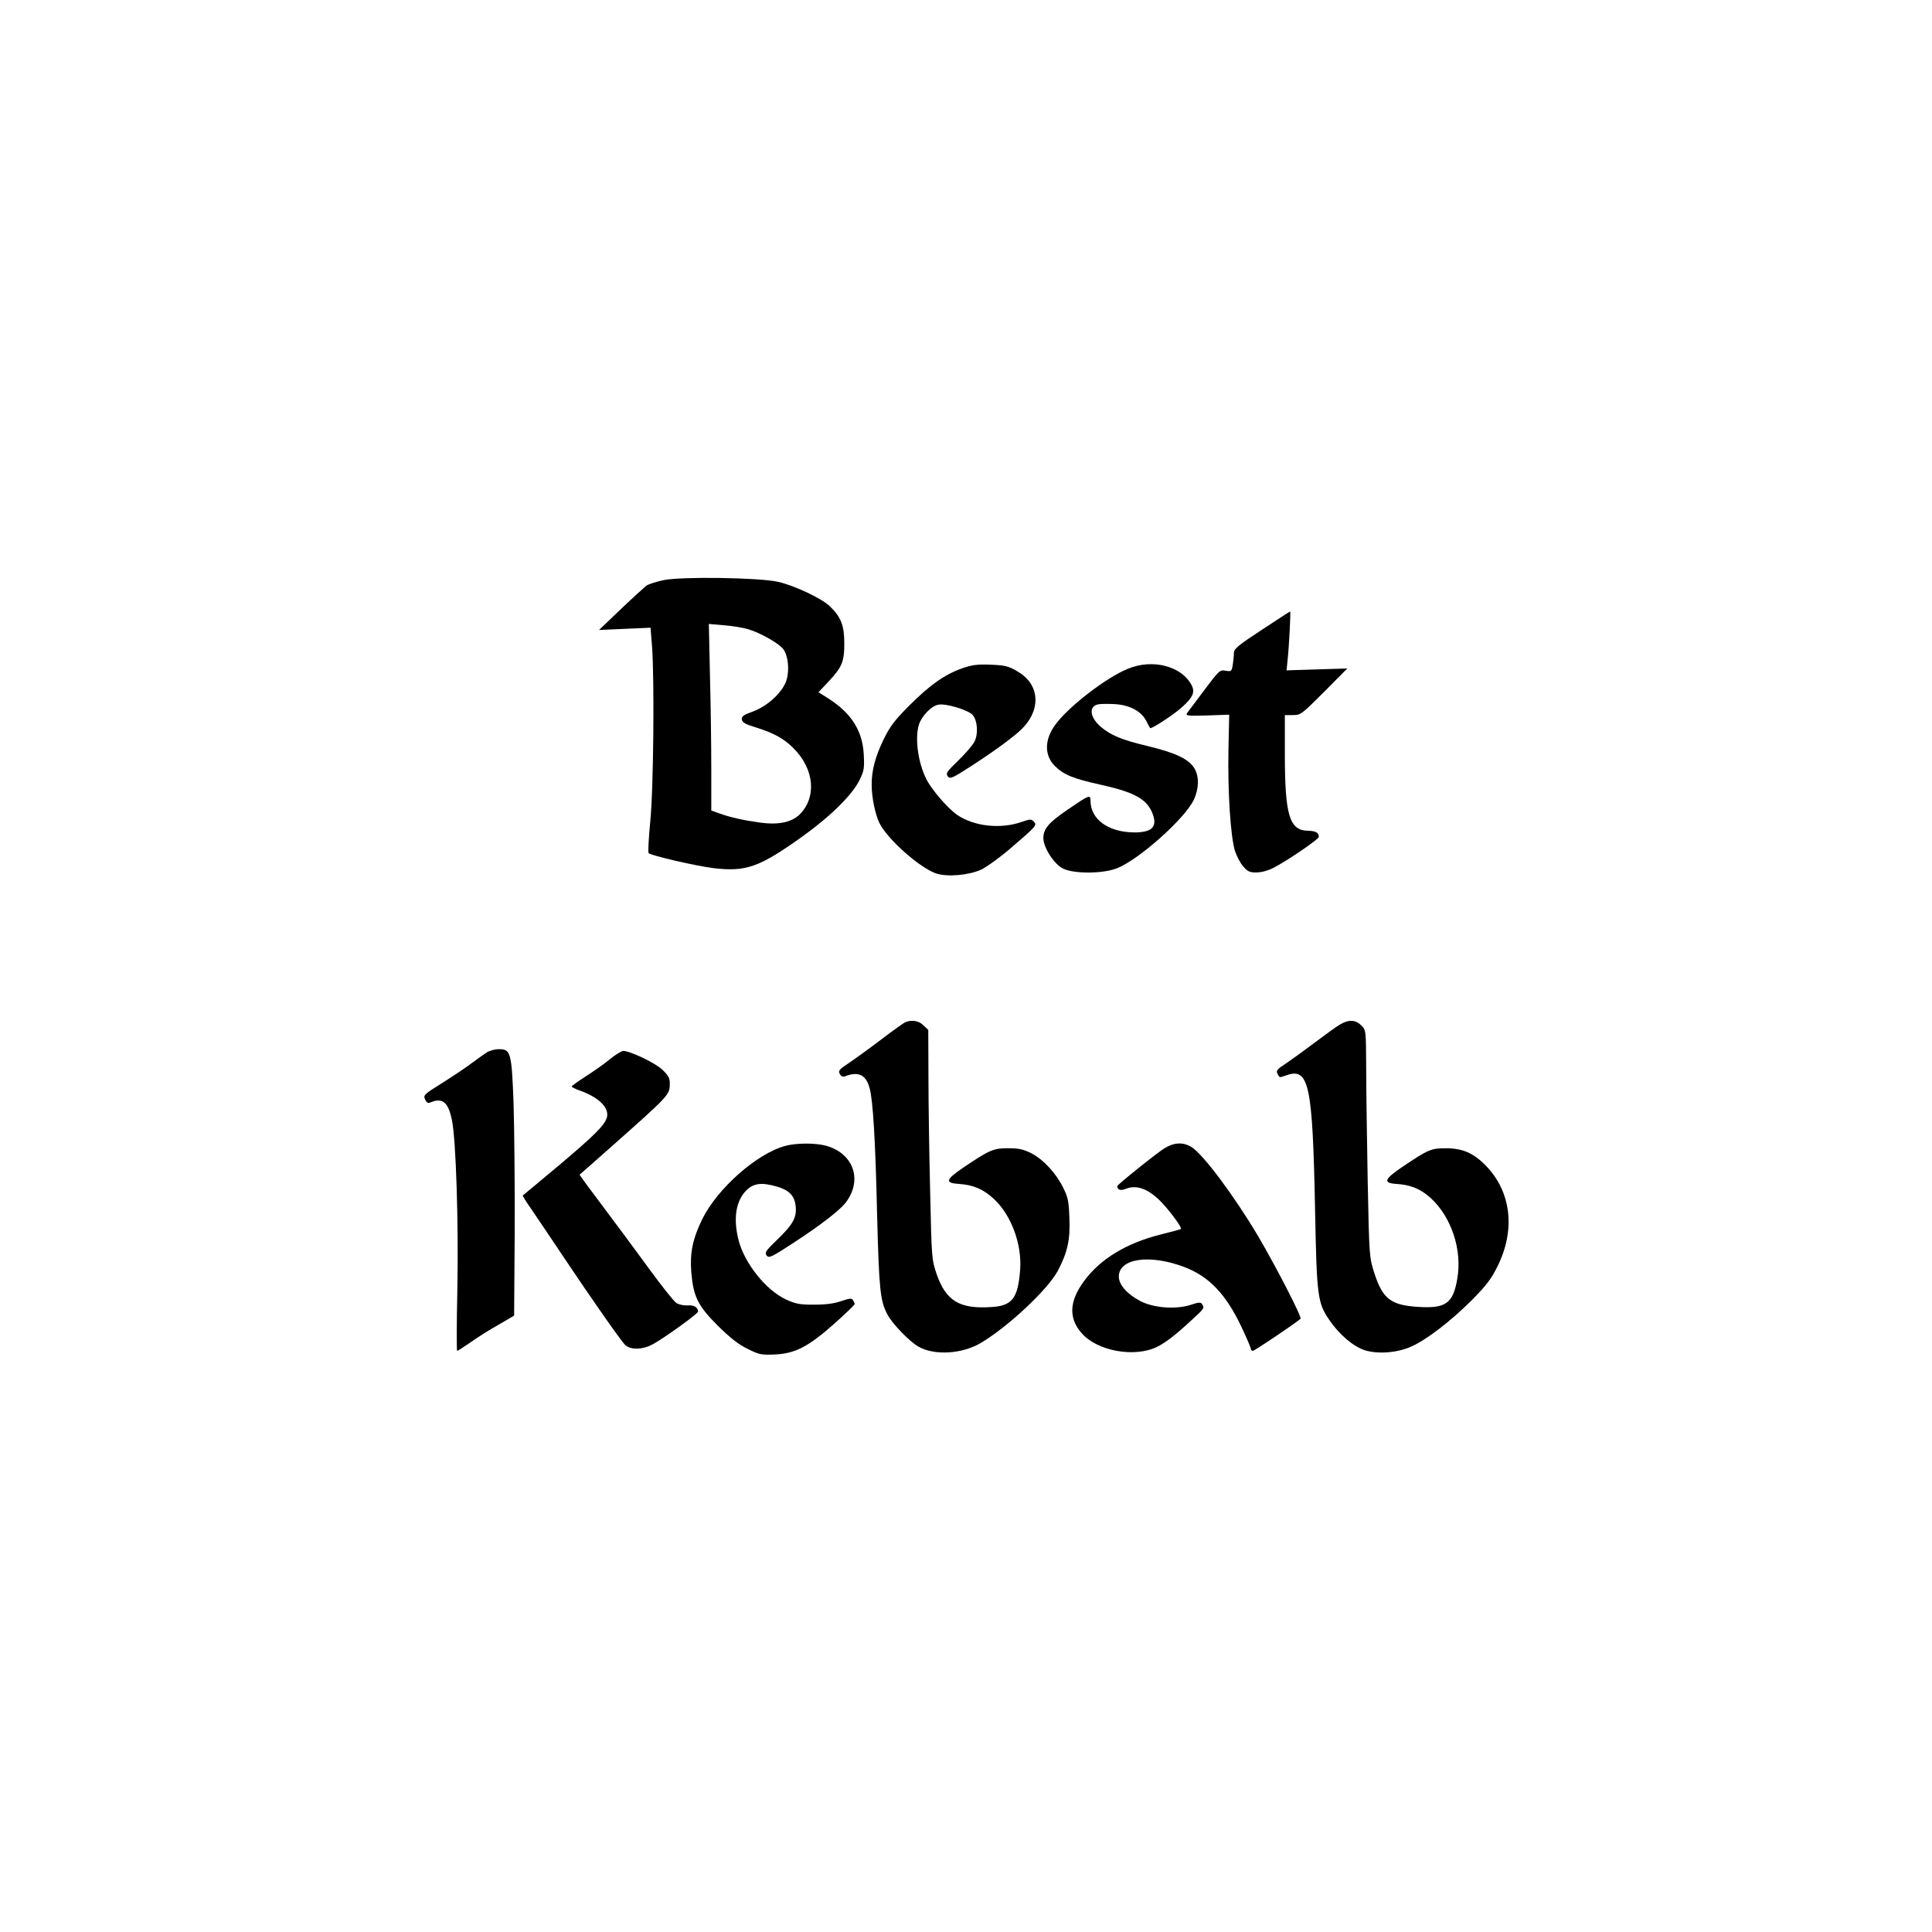 <?xml version="1.0" standalone="no"?>
<!DOCTYPE svg PUBLIC "-//W3C//DTD SVG 20010904//EN"
 "http://www.w3.org/TR/2001/REC-SVG-20010904/DTD/svg10.dtd">
<svg version="1.0" xmlns="http://www.w3.org/2000/svg"
 width="1024pt" height="1024pt" viewBox="0 0 1024 1024"
 preserveAspectRatio="xMidYMid meet">
<g transform="translate(0,1024) scale(0.1,-0.1)"
fill="#000000" stroke="none">
<path d="M3516 7165 c-37 -8 -78 -21 -90 -29 -11 -9 -73 -65 -136 -125 l-115
-110 136 6 137 6 8 -99 c13 -176 8 -764 -10 -934 -8 -85 -12 -158 -8 -162 14
-13 247 -67 341 -79 175 -21 245 4 472 166 151 108 266 222 304 299 25 51 27
64 23 139 -7 124 -65 216 -186 294 l-54 34 50 53 c75 80 87 107 87 206 0 96
-18 140 -77 197 -44 42 -186 109 -273 129 -100 23 -514 29 -609 9z m450 -260
c66 -20 164 -76 186 -106 24 -33 33 -105 18 -159 -17 -64 -98 -141 -179 -171
-51 -18 -61 -26 -59 -42 2 -16 19 -26 73 -42 96 -30 149 -59 200 -110 112
-111 125 -262 32 -353 -43 -41 -112 -55 -208 -42 -92 13 -154 27 -211 47 l-48
17 0 221 c0 122 -3 345 -7 495 l-6 273 80 -7 c44 -3 102 -13 129 -21z"/>
<path d="M6688 6902 c-125 -82 -148 -101 -148 -122 0 -14 -3 -42 -6 -63 -6
-36 -8 -37 -38 -32 -30 6 -34 2 -111 -100 -44 -59 -85 -114 -92 -123 -11 -16
-3 -17 105 -14 l117 4 -4 -191 c-4 -217 11 -452 34 -529 9 -29 29 -67 45 -85
24 -27 35 -32 72 -31 24 0 63 11 87 24 71 36 241 152 241 164 0 23 -16 32 -59
33 -97 2 -121 83 -121 409 l0 204 43 0 c41 0 46 4 165 123 l123 124 -161 -5
-161 -5 5 49 c8 70 18 264 14 263 -2 0 -69 -44 -150 -97z"/>
<path d="M5100 6698 c-93 -33 -171 -88 -280 -197 -79 -79 -103 -111 -137 -181
-44 -91 -63 -162 -63 -239 0 -68 19 -159 42 -205 44 -87 216 -238 301 -266 60
-19 172 -9 238 21 30 15 103 67 160 117 133 114 137 119 118 138 -13 13 -20
13 -60 -1 -113 -41 -255 -26 -346 36 -50 35 -134 132 -163 189 -45 89 -62 220
-39 291 16 46 66 98 103 104 39 8 157 -28 181 -54 26 -30 31 -100 10 -142 -10
-19 -49 -64 -86 -100 -60 -58 -67 -68 -56 -83 12 -17 23 -12 133 59 135 88
238 165 272 204 93 104 77 230 -38 294 -46 27 -66 31 -139 34 -70 3 -98 -1
-151 -19z"/>
<path d="M5977 6695 c-117 -48 -318 -204 -385 -298 -57 -79 -57 -161 -1 -217
48 -47 94 -66 242 -99 181 -40 247 -77 276 -154 27 -70 -4 -100 -100 -99 -136
2 -229 70 -229 168 0 34 -7 31 -121 -47 -101 -69 -129 -102 -129 -151 0 -50
56 -137 103 -161 57 -29 211 -29 287 1 117 46 360 263 408 364 27 59 28 122 3
165 -31 51 -100 83 -253 120 -131 31 -191 56 -244 101 -56 48 -65 106 -17 118
14 4 56 4 94 2 80 -6 138 -38 165 -90 9 -18 18 -35 20 -37 6 -6 121 68 168
110 58 52 71 80 52 117 -53 102 -208 142 -339 87z"/>
<path d="M4800 4823 c-8 -3 -67 -45 -130 -93 -63 -48 -141 -104 -172 -125 -50
-33 -56 -40 -47 -57 7 -13 16 -17 27 -13 71 28 112 9 131 -62 18 -63 31 -278
40 -678 10 -386 16 -450 54 -521 25 -49 115 -142 164 -171 84 -49 234 -40 333
20 147 88 354 283 407 382 51 98 66 163 61 279 -3 87 -7 110 -33 161 -37 76
-105 150 -170 183 -40 20 -64 26 -120 26 -80 0 -99 -8 -237 -101 -96 -65 -102
-83 -27 -88 77 -5 129 -27 185 -78 93 -85 151 -240 141 -377 -12 -154 -42
-192 -158 -198 -164 -10 -235 34 -284 173 -27 80 -27 82 -35 440 -5 198 -9
472 -9 608 l-1 248 -25 24 c-23 24 -60 31 -95 18z"/>
<path d="M7101 4809 c-19 -11 -77 -53 -130 -93 -53 -40 -122 -90 -153 -111
-49 -32 -56 -40 -47 -56 12 -22 8 -22 48 -8 119 42 138 -50 151 -706 9 -469
13 -500 77 -593 51 -75 125 -138 185 -158 68 -22 173 -15 248 19 80 35 211
136 321 246 78 79 103 112 137 181 96 194 71 396 -64 533 -63 65 -123 91 -209
91 -80 0 -94 -6 -228 -96 -100 -67 -109 -88 -37 -93 75 -4 130 -27 181 -73
111 -100 170 -276 143 -429 -22 -131 -61 -159 -205 -150 -148 9 -190 42 -235
180 -26 81 -27 86 -35 492 -4 226 -8 497 -8 603 -1 191 -1 193 -26 217 -30 31
-69 32 -114 4z"/>
<path d="M2580 4662 c-14 -9 -50 -35 -80 -57 -30 -23 -101 -70 -156 -105 -97
-60 -101 -65 -91 -87 7 -16 16 -22 26 -17 66 28 96 4 116 -91 22 -105 36 -545
29 -907 -4 -175 -4 -318 -1 -318 3 0 36 21 72 46 36 26 103 68 148 93 l82 48
3 444 c1 244 -2 551 -6 681 -10 272 -15 288 -80 287 -20 0 -48 -8 -62 -17z"/>
<path d="M3230 4624 c-30 -25 -88 -65 -127 -90 -40 -26 -73 -49 -73 -53 0 -3
22 -14 48 -23 96 -35 151 -89 139 -139 -11 -42 -64 -95 -255 -256 -103 -86
-189 -158 -191 -159 -2 -2 18 -34 44 -71 26 -38 101 -149 167 -248 166 -248
315 -460 333 -475 30 -25 89 -24 141 3 53 27 244 164 244 175 -1 23 -22 36
-55 33 -21 -1 -46 4 -60 13 -13 8 -79 91 -146 183 -67 92 -178 242 -246 332
-68 90 -122 164 -121 165 2 1 66 58 143 126 341 302 335 296 335 361 0 24 -9
41 -39 69 -38 37 -172 100 -208 100 -10 -1 -43 -21 -73 -46z"/>
<path d="M4160 4166 c-151 -42 -359 -227 -438 -388 -51 -104 -66 -179 -58
-281 11 -130 35 -178 140 -283 66 -65 110 -100 158 -123 62 -31 73 -33 145
-30 108 5 177 41 316 164 59 53 107 99 107 103 0 4 -4 13 -9 21 -7 11 -18 10
-62 -5 -37 -13 -82 -19 -144 -19 -78 0 -98 4 -150 28 -105 49 -218 190 -250
312 -30 117 -15 211 42 267 38 37 81 42 160 19 64 -18 94 -48 100 -102 7 -61
-13 -98 -98 -180 -60 -58 -67 -68 -56 -83 12 -16 24 -11 143 67 140 91 242
170 274 210 93 118 47 260 -97 303 -56 17 -162 17 -223 0z"/>
<path d="M6169 4152 c-35 -22 -191 -146 -243 -193 -6 -6 -6 -13 1 -20 8 -8 21
-8 46 2 51 18 107 -1 167 -57 47 -44 127 -150 119 -158 -2 -2 -50 -15 -107
-29 -182 -46 -320 -129 -407 -248 -78 -106 -82 -196 -12 -275 83 -96 283 -131
401 -72 46 23 100 65 187 146 62 57 64 59 50 80 -6 11 -18 10 -60 -4 -80 -26
-200 -16 -269 21 -70 38 -112 86 -112 129 0 96 162 120 346 51 132 -50 222
-144 305 -320 27 -57 49 -109 49 -115 0 -5 5 -10 10 -10 9 0 223 144 253 170
9 8 -128 273 -224 437 -125 211 -291 434 -353 473 -46 28 -93 26 -147 -8z"/>
</g>
</svg>

